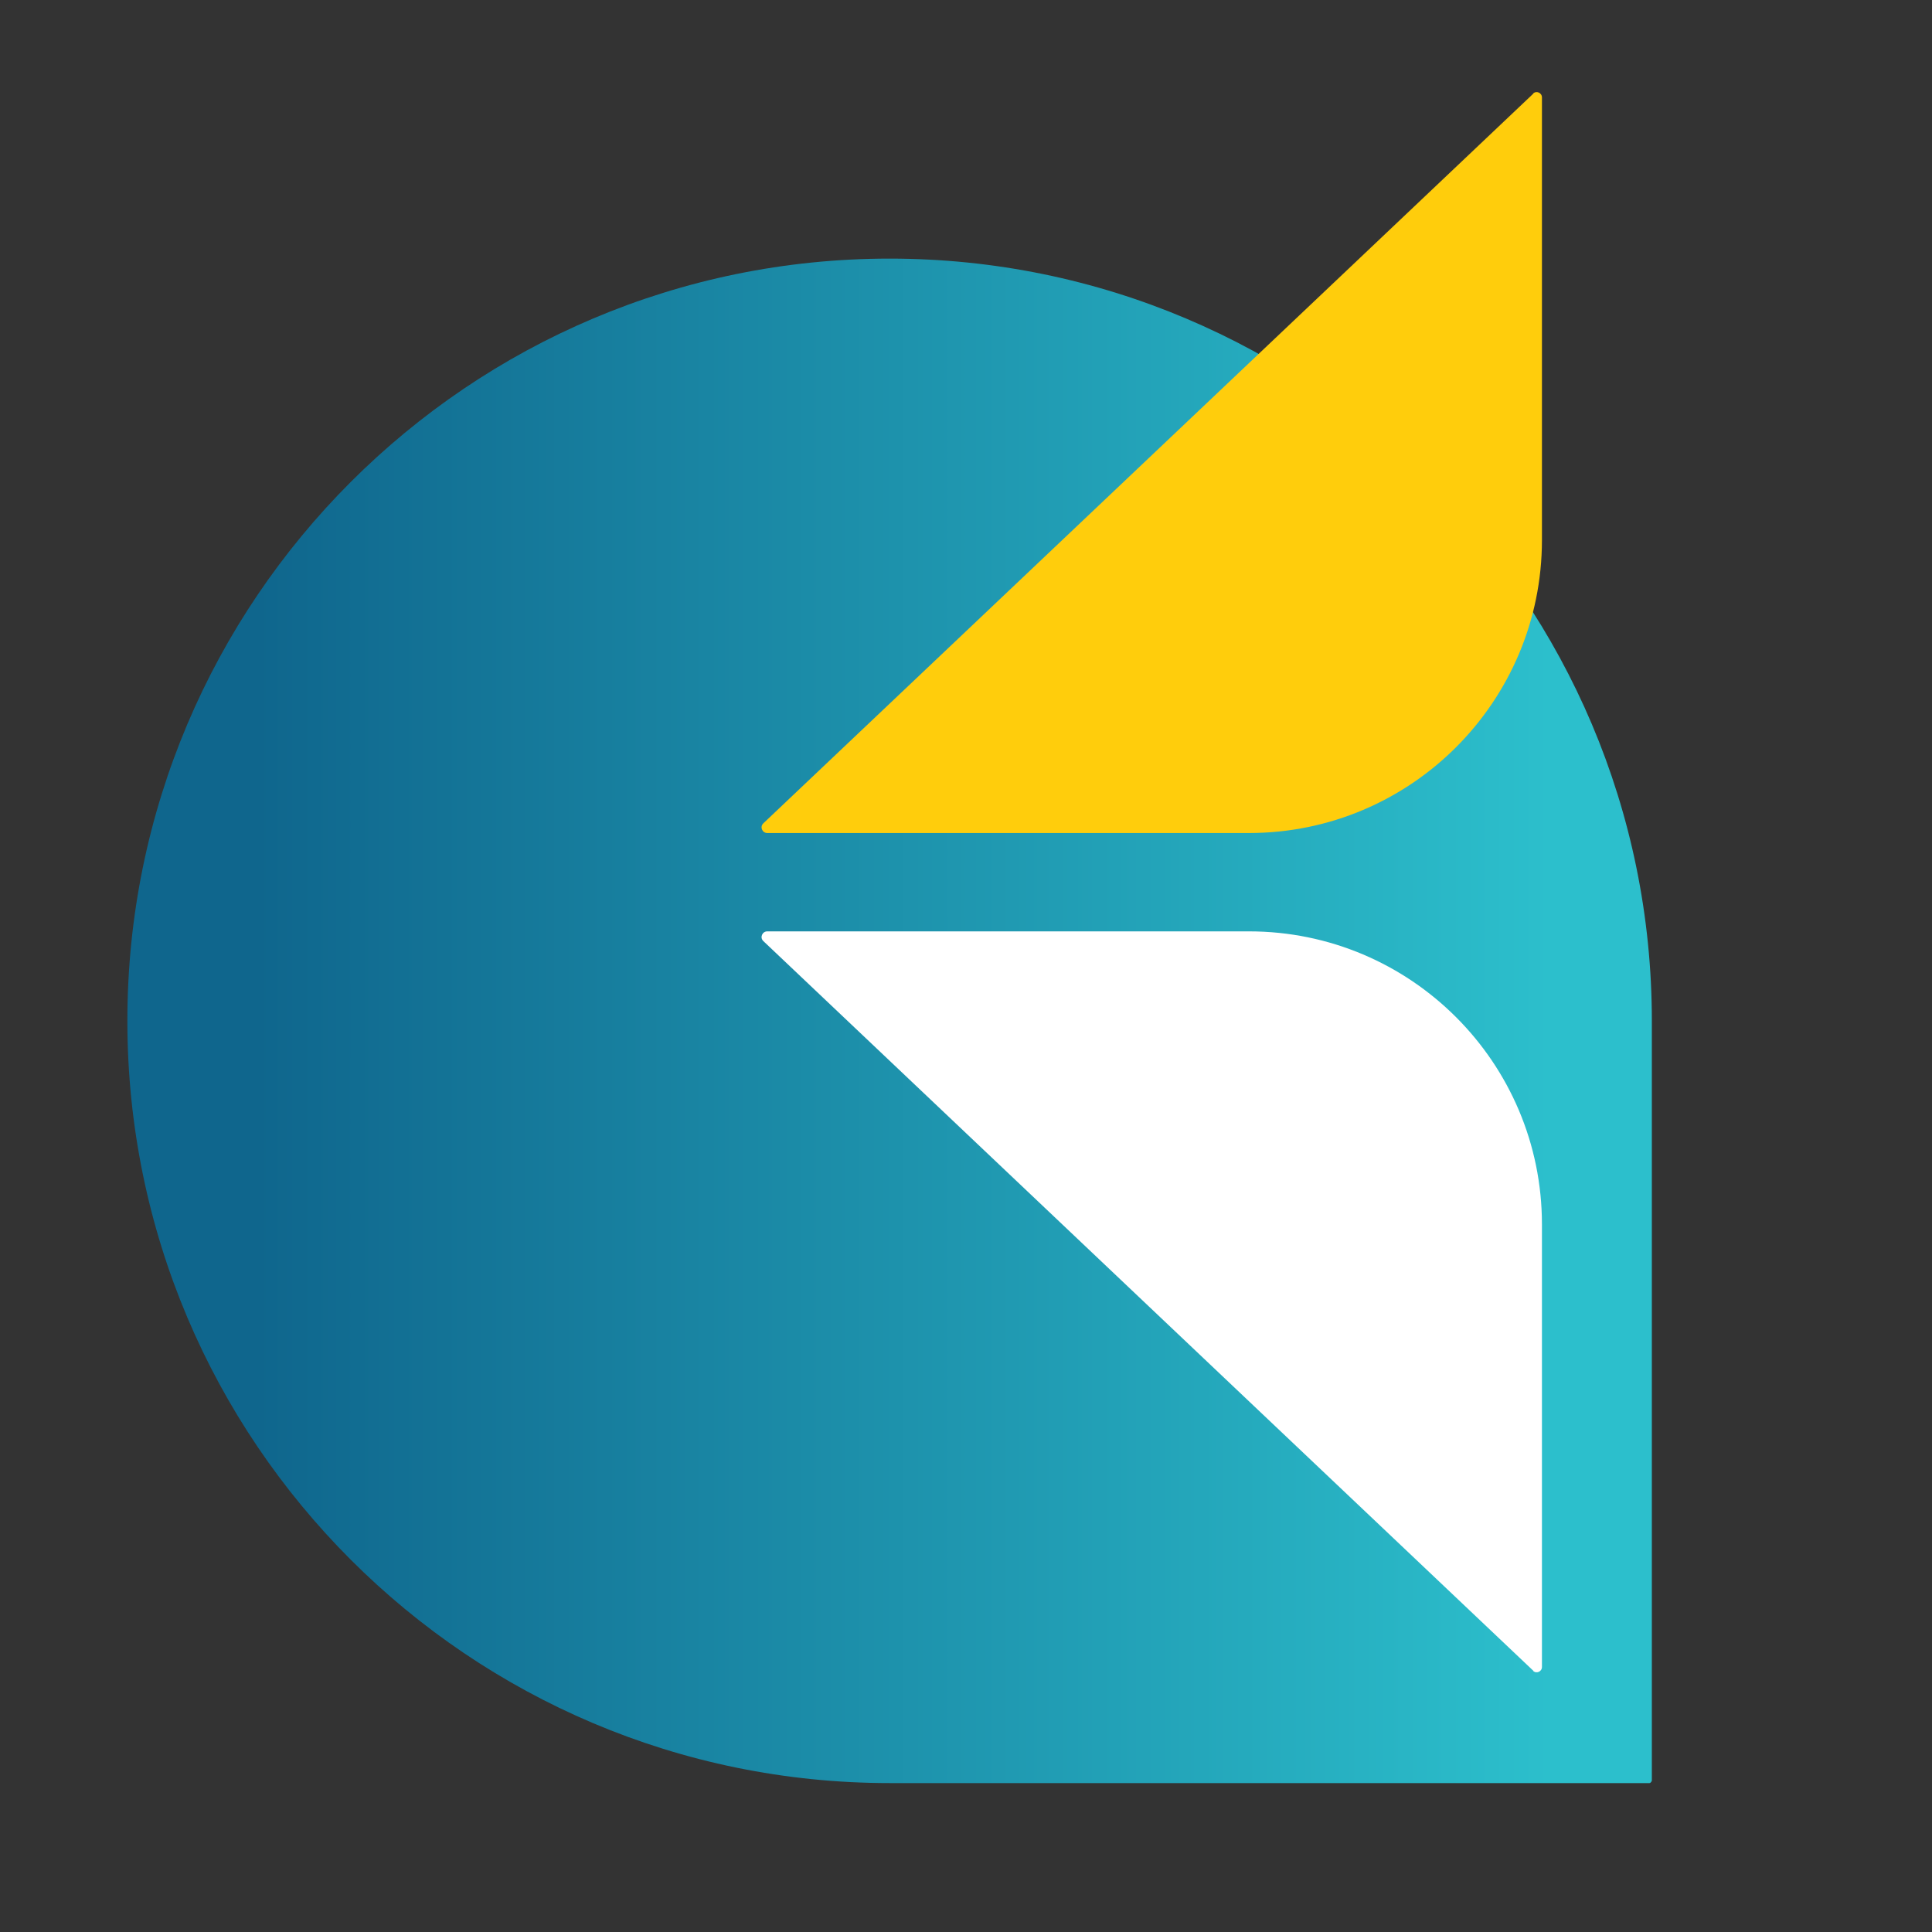 <?xml version="1.0" encoding="UTF-8" standalone="no"?>
<svg
   width="32"
   height="32"
   viewBox="0 0 32 32"
   fill="none"
   version="1.1"
   id="svg10016"
   sodipodi:docname="app.svg"
   inkscape:version="1.2.2 (732a01da63, 2022-12-09)"
   inkscape:export-filename="..\..\..\favicon-32x32.png"
   inkscape:export-xdpi="96"
   inkscape:export-ydpi="96"
   xmlns:inkscape="http://www.inkscape.org/namespaces/inkscape"
   xmlns:sodipodi="http://sodipodi.sourceforge.net/DTD/sodipodi-0.dtd"
   xmlns:xlink="http://www.w3.org/1999/xlink"
   xmlns="http://www.w3.org/2000/svg"
   xmlns:svg="http://www.w3.org/2000/svg">
  <rect x="0" y="0" width="32" height="32" fill="#333333" stroke="none"/>
  <defs
     id="defs10020">
    <linearGradient
       inkscape:collect="always"
       xlink:href="#linear-gradient-4"
       id="linearGradient738"
       gradientUnits="userSpaceOnUse"
       x1="87.81"
       y1="101.85"
       x2="44.1"
       y2="101.85"
       gradientTransform="matrix(2.799,0,0,2.799,2954.103,934.377)" />
    <linearGradient
       id="linear-gradient-4"
       x1="87.81"
       y1="101.85"
       x2="44.1"
       y2="101.85"
       gradientUnits="userSpaceOnUse">
      <stop
         offset="0"
         stop-color="#2cbfcc"
         id="stop207" />
      <stop
         offset="1"
         stop-color="#0f668d"
         id="stop209" />
    </linearGradient>
  </defs>
  <sodipodi:namedview
     id="namedview10018"
     pagecolor="#ffffff"
     bordercolor="#000000"
     borderopacity="0.25"
     inkscape:showpageshadow="2"
     inkscape:pageopacity="0.0"
     inkscape:pagecheckerboard="0"
     inkscape:deskcolor="#d1d1d1"
     showgrid="false"
     inkscape:zoom="15.999999"
     inkscape:cx="1.9375001"
     inkscape:cy="22.125001"
     inkscape:window-width="1920"
     inkscape:window-height="1009"
     inkscape:window-x="-8"
     inkscape:window-y="-8"
     inkscape:window-maximized="1"
     inkscape:current-layer="g49400" />
  <g
     id="g49400"
     transform="matrix(0.357,0,0,0.357,-1104.706,-390.255)">
    <rect
       style="fill:#828282;stroke:#000000;stroke-width:0;stroke-linecap:round;paint-order:fill markers stroke;fill-opacity:0"
       id="rect304"
       width="89.576"
       height="89.576"
       x="3092.354"
       y="1092.424" />
    <g
       id="g992"
       transform="matrix(0.491,0,0,0.491,1595.212,541.748)">
      <path
         class="cls-2"
         d="m 3137.426,1147.457 v 0 c 39.749,0 72.025,32.276 72.025,72.025 v 71.801 c 0,0 -0.084,0.224 -0.224,0.224 h -71.801 c -39.749,0 -72.025,-32.275 -72.025,-72.025 v 0 c 0,-39.749 32.276,-72.025 72.025,-72.025 z"
         id="path266"
         style="fill:url(#linearGradient738);stroke-width:0px" />
      <path
         class="cls-19"
         d="m 3198.226,1131.865 c 0.308,-0.308 0.84,-0.084 0.84,0.364 v 41.821 c 0,15.284 -12.401,27.685 -27.685,27.685 h -45.516 c -0.476,0 -0.728,-0.588 -0.364,-0.924 l 72.753,-68.946 z"
         id="path268"
         style="fill:#ffcd0c;stroke-width:0px" />
      <path
         class="cls-16"
         d="m 3198.226,1280.897 c 0.308,0.308 0.84,0.084 0.84,-0.364 v -41.821 c 0,-15.284 -12.401,-27.685 -27.685,-27.685 h -45.516 c -0.476,0 -0.728,0.588 -0.364,0.924 l 72.753,68.946 z"
         id="path270"
         style="fill:#ffffff;stroke-width:0px" />
    </g>
  </g>
</svg>
